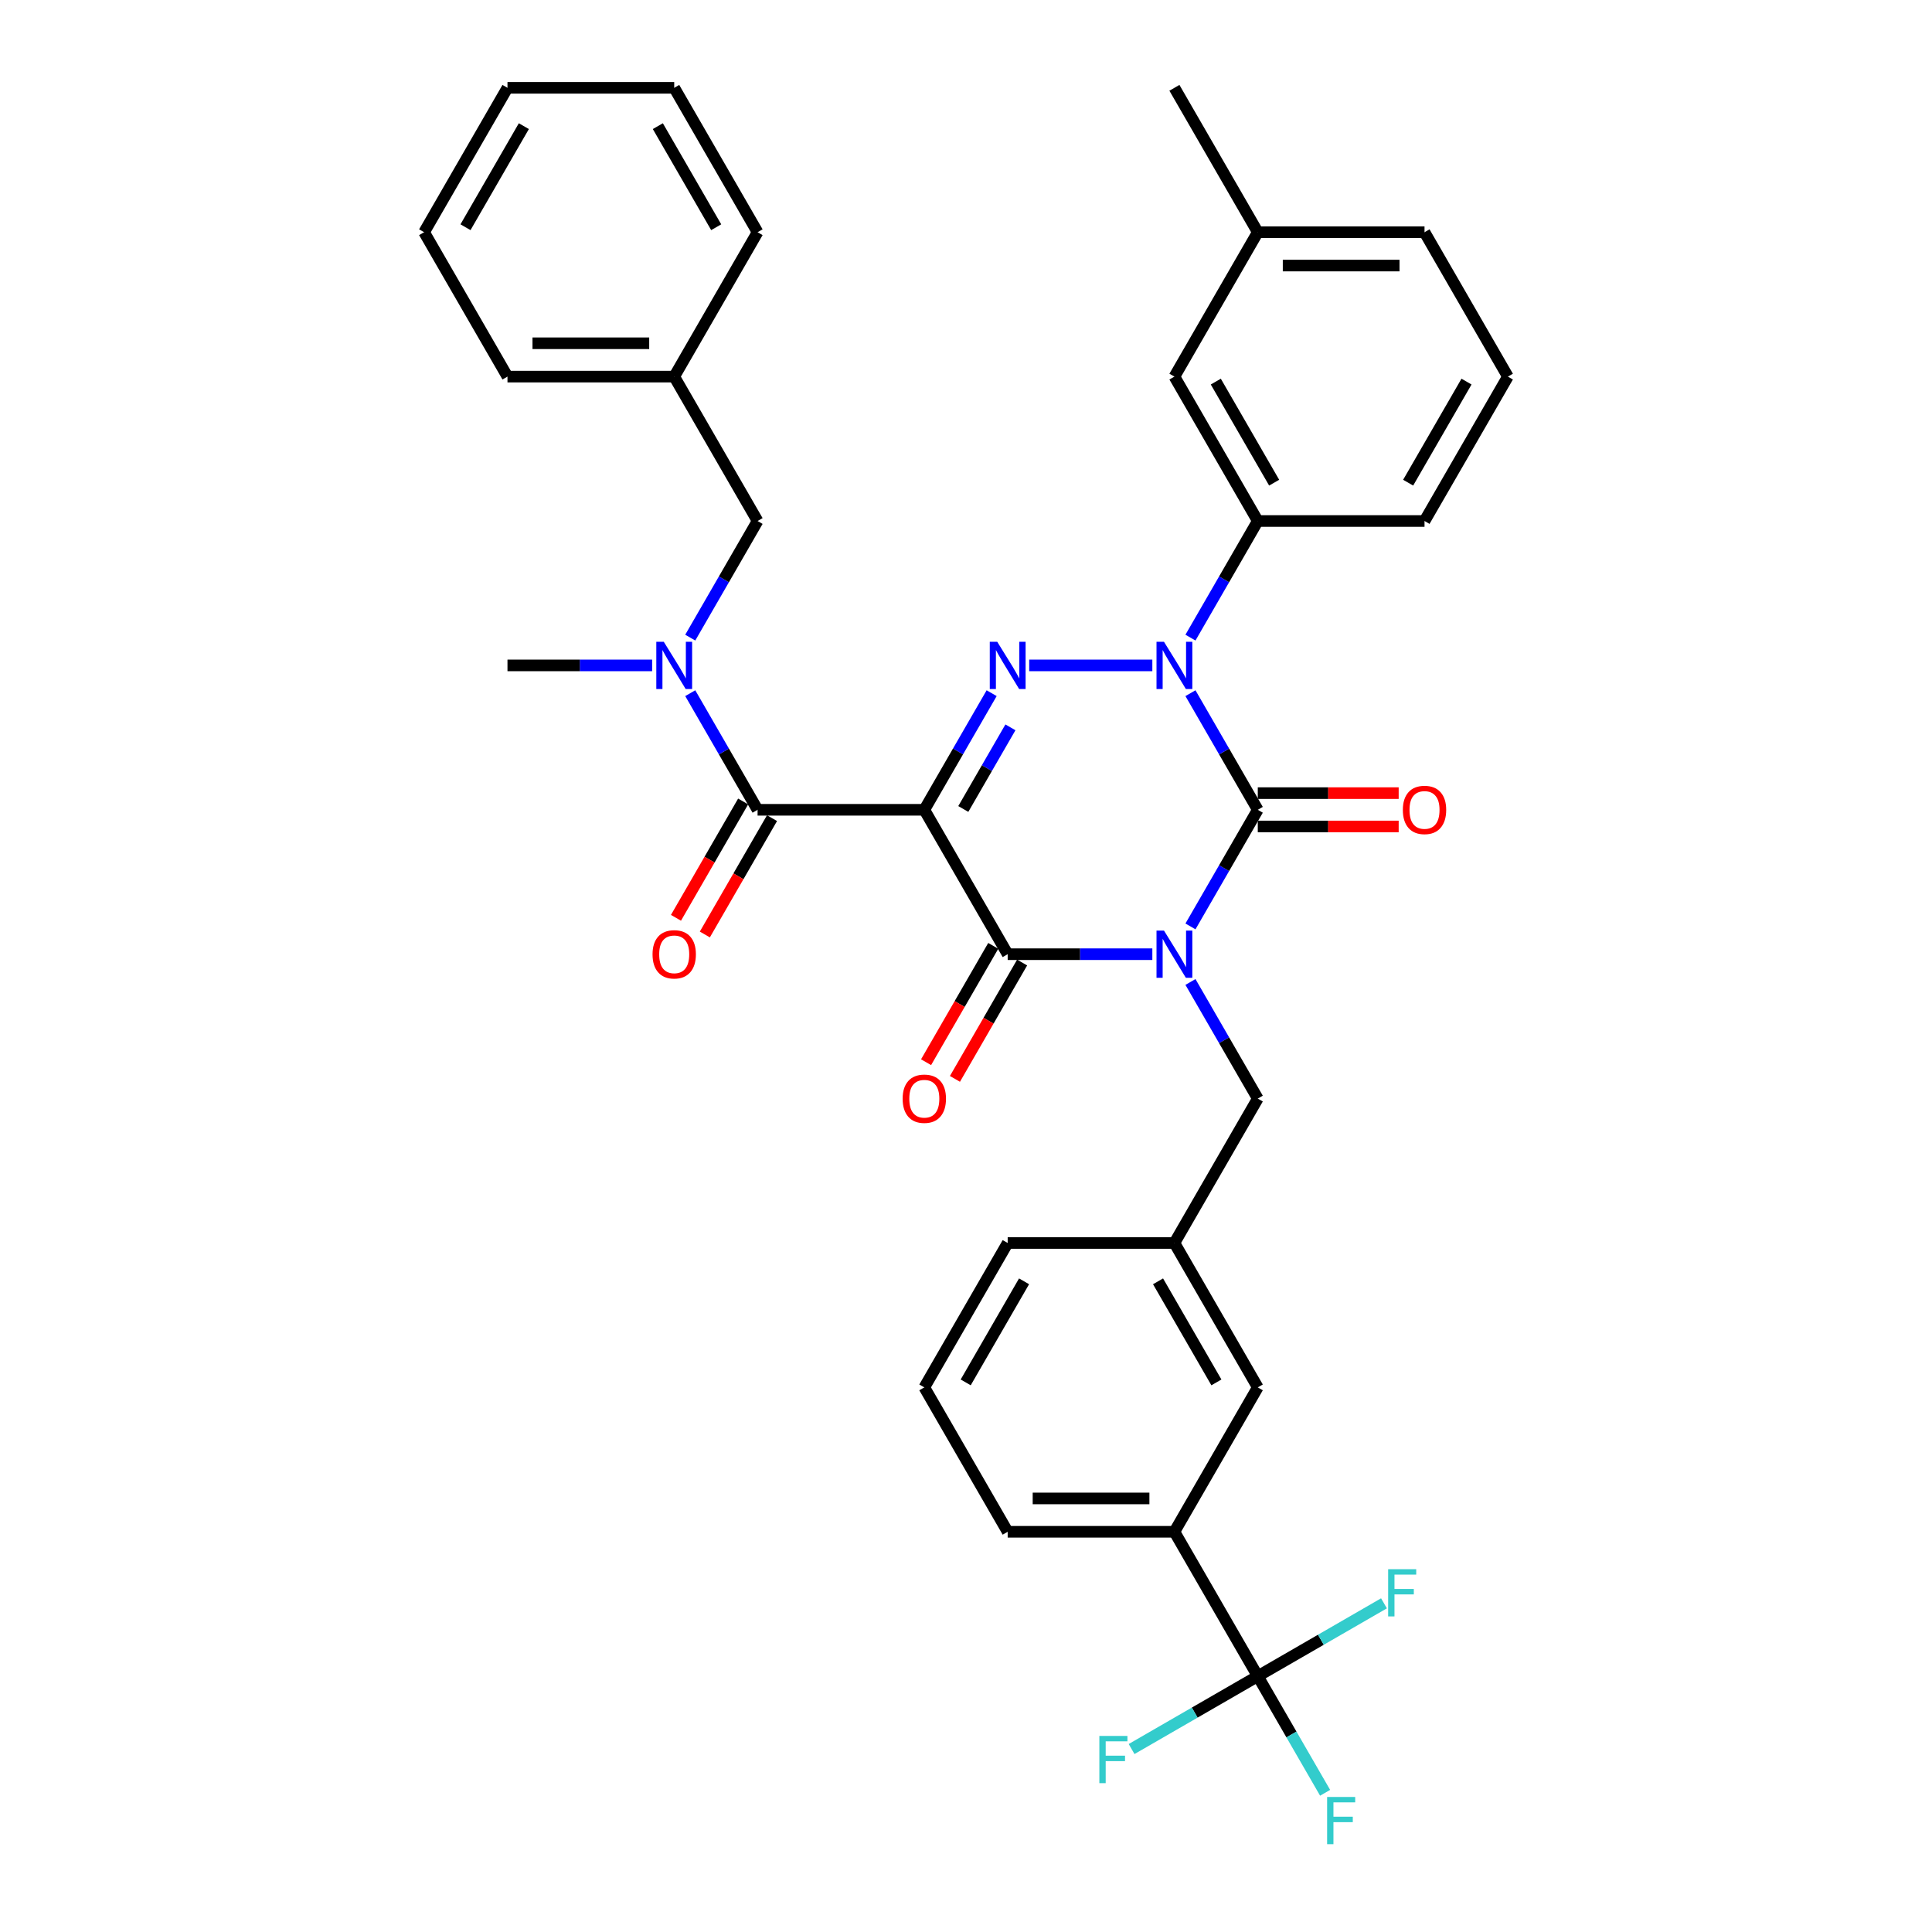 <?xml version='1.0' encoding='iso-8859-1'?>
<svg version='1.1' baseProfile='full'
              xmlns='http://www.w3.org/2000/svg'
                      xmlns:rdkit='http://www.rdkit.org/xml'
                      xmlns:xlink='http://www.w3.org/1999/xlink'
                  xml:space='preserve'
width='1000px' height='1000px' viewBox='0 0 1000 1000'>
<!-- END OF HEADER -->
<rect style='opacity:1.0;fill:#FFFFFF;stroke:none' width='1000' height='1000' x='0' y='0'> </rect>
<path class='bond-0' d='M 616.178,479.512 L 633.603,449.331' style='fill:none;fill-rule:evenodd;stroke:#0000FF;stroke-width:6px;stroke-linecap:butt;stroke-linejoin:miter;stroke-opacity:1' />
<path class='bond-0' d='M 633.603,449.331 L 651.027,419.151' style='fill:none;fill-rule:evenodd;stroke:#000000;stroke-width:6px;stroke-linecap:butt;stroke-linejoin:miter;stroke-opacity:1' />
<path class='bond-1' d='M 596.45,493.89 L 559.013,493.89' style='fill:none;fill-rule:evenodd;stroke:#0000FF;stroke-width:6px;stroke-linecap:butt;stroke-linejoin:miter;stroke-opacity:1' />
<path class='bond-1' d='M 559.013,493.89 L 521.575,493.89' style='fill:none;fill-rule:evenodd;stroke:#000000;stroke-width:6px;stroke-linecap:butt;stroke-linejoin:miter;stroke-opacity:1' />
<path class='bond-2' d='M 616.178,508.268 L 633.603,538.448' style='fill:none;fill-rule:evenodd;stroke:#0000FF;stroke-width:6px;stroke-linecap:butt;stroke-linejoin:miter;stroke-opacity:1' />
<path class='bond-2' d='M 633.603,538.448 L 651.027,568.629' style='fill:none;fill-rule:evenodd;stroke:#000000;stroke-width:6px;stroke-linecap:butt;stroke-linejoin:miter;stroke-opacity:1' />
<path class='bond-3' d='M 651.027,419.151 L 633.603,388.97' style='fill:none;fill-rule:evenodd;stroke:#000000;stroke-width:6px;stroke-linecap:butt;stroke-linejoin:miter;stroke-opacity:1' />
<path class='bond-3' d='M 633.603,388.97 L 616.178,358.789' style='fill:none;fill-rule:evenodd;stroke:#0000FF;stroke-width:6px;stroke-linecap:butt;stroke-linejoin:miter;stroke-opacity:1' />
<path class='bond-4' d='M 651.027,427.781 L 687.49,427.781' style='fill:none;fill-rule:evenodd;stroke:#000000;stroke-width:6px;stroke-linecap:butt;stroke-linejoin:miter;stroke-opacity:1' />
<path class='bond-4' d='M 687.49,427.781 L 723.952,427.781' style='fill:none;fill-rule:evenodd;stroke:#FF0000;stroke-width:6px;stroke-linecap:butt;stroke-linejoin:miter;stroke-opacity:1' />
<path class='bond-4' d='M 651.027,410.52 L 687.49,410.52' style='fill:none;fill-rule:evenodd;stroke:#000000;stroke-width:6px;stroke-linecap:butt;stroke-linejoin:miter;stroke-opacity:1' />
<path class='bond-4' d='M 687.49,410.52 L 723.952,410.52' style='fill:none;fill-rule:evenodd;stroke:#FF0000;stroke-width:6px;stroke-linecap:butt;stroke-linejoin:miter;stroke-opacity:1' />
<path class='bond-5' d='M 616.178,330.034 L 633.603,299.853' style='fill:none;fill-rule:evenodd;stroke:#0000FF;stroke-width:6px;stroke-linecap:butt;stroke-linejoin:miter;stroke-opacity:1' />
<path class='bond-5' d='M 633.603,299.853 L 651.027,269.672' style='fill:none;fill-rule:evenodd;stroke:#000000;stroke-width:6px;stroke-linecap:butt;stroke-linejoin:miter;stroke-opacity:1' />
<path class='bond-6' d='M 596.45,344.411 L 532.716,344.411' style='fill:none;fill-rule:evenodd;stroke:#0000FF;stroke-width:6px;stroke-linecap:butt;stroke-linejoin:miter;stroke-opacity:1' />
<path class='bond-7' d='M 513.274,358.789 L 495.849,388.97' style='fill:none;fill-rule:evenodd;stroke:#0000FF;stroke-width:6px;stroke-linecap:butt;stroke-linejoin:miter;stroke-opacity:1' />
<path class='bond-7' d='M 495.849,388.97 L 478.425,419.151' style='fill:none;fill-rule:evenodd;stroke:#000000;stroke-width:6px;stroke-linecap:butt;stroke-linejoin:miter;stroke-opacity:1' />
<path class='bond-7' d='M 522.995,376.474 L 510.797,397.6' style='fill:none;fill-rule:evenodd;stroke:#0000FF;stroke-width:6px;stroke-linecap:butt;stroke-linejoin:miter;stroke-opacity:1' />
<path class='bond-7' d='M 510.797,397.6 L 498.6,418.727' style='fill:none;fill-rule:evenodd;stroke:#000000;stroke-width:6px;stroke-linecap:butt;stroke-linejoin:miter;stroke-opacity:1' />
<path class='bond-8' d='M 478.425,419.151 L 392.123,419.151' style='fill:none;fill-rule:evenodd;stroke:#000000;stroke-width:6px;stroke-linecap:butt;stroke-linejoin:miter;stroke-opacity:1' />
<path class='bond-9' d='M 478.425,419.151 L 521.575,493.89' style='fill:none;fill-rule:evenodd;stroke:#000000;stroke-width:6px;stroke-linecap:butt;stroke-linejoin:miter;stroke-opacity:1' />
<path class='bond-10' d='M 514.101,489.575 L 496.716,519.686' style='fill:none;fill-rule:evenodd;stroke:#000000;stroke-width:6px;stroke-linecap:butt;stroke-linejoin:miter;stroke-opacity:1' />
<path class='bond-10' d='M 496.716,519.686 L 479.331,549.798' style='fill:none;fill-rule:evenodd;stroke:#FF0000;stroke-width:6px;stroke-linecap:butt;stroke-linejoin:miter;stroke-opacity:1' />
<path class='bond-10' d='M 529.049,498.205 L 511.664,528.317' style='fill:none;fill-rule:evenodd;stroke:#000000;stroke-width:6px;stroke-linecap:butt;stroke-linejoin:miter;stroke-opacity:1' />
<path class='bond-10' d='M 511.664,528.317 L 494.279,558.428' style='fill:none;fill-rule:evenodd;stroke:#FF0000;stroke-width:6px;stroke-linecap:butt;stroke-linejoin:miter;stroke-opacity:1' />
<path class='bond-11' d='M 348.973,45.455 L 392.123,120.194' style='fill:none;fill-rule:evenodd;stroke:#000000;stroke-width:6px;stroke-linecap:butt;stroke-linejoin:miter;stroke-opacity:1' />
<path class='bond-11' d='M 340.497,65.296 L 370.703,117.613' style='fill:none;fill-rule:evenodd;stroke:#000000;stroke-width:6px;stroke-linecap:butt;stroke-linejoin:miter;stroke-opacity:1' />
<path class='bond-12' d='M 348.973,45.455 L 262.671,45.455' style='fill:none;fill-rule:evenodd;stroke:#000000;stroke-width:6px;stroke-linecap:butt;stroke-linejoin:miter;stroke-opacity:1' />
<path class='bond-13' d='M 384.649,414.836 L 367.264,444.947' style='fill:none;fill-rule:evenodd;stroke:#000000;stroke-width:6px;stroke-linecap:butt;stroke-linejoin:miter;stroke-opacity:1' />
<path class='bond-13' d='M 367.264,444.947 L 349.879,475.059' style='fill:none;fill-rule:evenodd;stroke:#FF0000;stroke-width:6px;stroke-linecap:butt;stroke-linejoin:miter;stroke-opacity:1' />
<path class='bond-13' d='M 399.597,423.466 L 382.212,453.577' style='fill:none;fill-rule:evenodd;stroke:#000000;stroke-width:6px;stroke-linecap:butt;stroke-linejoin:miter;stroke-opacity:1' />
<path class='bond-13' d='M 382.212,453.577 L 364.827,483.689' style='fill:none;fill-rule:evenodd;stroke:#FF0000;stroke-width:6px;stroke-linecap:butt;stroke-linejoin:miter;stroke-opacity:1' />
<path class='bond-14' d='M 392.123,419.151 L 374.698,388.97' style='fill:none;fill-rule:evenodd;stroke:#000000;stroke-width:6px;stroke-linecap:butt;stroke-linejoin:miter;stroke-opacity:1' />
<path class='bond-14' d='M 374.698,388.97 L 357.274,358.789' style='fill:none;fill-rule:evenodd;stroke:#0000FF;stroke-width:6px;stroke-linecap:butt;stroke-linejoin:miter;stroke-opacity:1' />
<path class='bond-15' d='M 357.274,330.034 L 374.698,299.853' style='fill:none;fill-rule:evenodd;stroke:#0000FF;stroke-width:6px;stroke-linecap:butt;stroke-linejoin:miter;stroke-opacity:1' />
<path class='bond-15' d='M 374.698,299.853 L 392.123,269.672' style='fill:none;fill-rule:evenodd;stroke:#000000;stroke-width:6px;stroke-linecap:butt;stroke-linejoin:miter;stroke-opacity:1' />
<path class='bond-16' d='M 337.546,344.411 L 300.109,344.411' style='fill:none;fill-rule:evenodd;stroke:#0000FF;stroke-width:6px;stroke-linecap:butt;stroke-linejoin:miter;stroke-opacity:1' />
<path class='bond-16' d='M 300.109,344.411 L 262.671,344.411' style='fill:none;fill-rule:evenodd;stroke:#000000;stroke-width:6px;stroke-linecap:butt;stroke-linejoin:miter;stroke-opacity:1' />
<path class='bond-17' d='M 262.671,45.455 L 219.52,120.194' style='fill:none;fill-rule:evenodd;stroke:#000000;stroke-width:6px;stroke-linecap:butt;stroke-linejoin:miter;stroke-opacity:1' />
<path class='bond-17' d='M 271.146,65.296 L 240.941,117.613' style='fill:none;fill-rule:evenodd;stroke:#000000;stroke-width:6px;stroke-linecap:butt;stroke-linejoin:miter;stroke-opacity:1' />
<path class='bond-18' d='M 219.52,120.194 L 262.671,194.933' style='fill:none;fill-rule:evenodd;stroke:#000000;stroke-width:6px;stroke-linecap:butt;stroke-linejoin:miter;stroke-opacity:1' />
<path class='bond-19' d='M 607.877,792.847 L 521.575,792.847' style='fill:none;fill-rule:evenodd;stroke:#000000;stroke-width:6px;stroke-linecap:butt;stroke-linejoin:miter;stroke-opacity:1' />
<path class='bond-19' d='M 594.932,775.586 L 534.521,775.586' style='fill:none;fill-rule:evenodd;stroke:#000000;stroke-width:6px;stroke-linecap:butt;stroke-linejoin:miter;stroke-opacity:1' />
<path class='bond-20' d='M 607.877,792.847 L 651.027,718.108' style='fill:none;fill-rule:evenodd;stroke:#000000;stroke-width:6px;stroke-linecap:butt;stroke-linejoin:miter;stroke-opacity:1' />
<path class='bond-21' d='M 607.877,792.847 L 651.027,867.586' style='fill:none;fill-rule:evenodd;stroke:#000000;stroke-width:6px;stroke-linecap:butt;stroke-linejoin:miter;stroke-opacity:1' />
<path class='bond-22' d='M 651.027,568.629 L 607.877,643.368' style='fill:none;fill-rule:evenodd;stroke:#000000;stroke-width:6px;stroke-linecap:butt;stroke-linejoin:miter;stroke-opacity:1' />
<path class='bond-23' d='M 521.575,792.847 L 478.425,718.108' style='fill:none;fill-rule:evenodd;stroke:#000000;stroke-width:6px;stroke-linecap:butt;stroke-linejoin:miter;stroke-opacity:1' />
<path class='bond-24' d='M 651.027,120.194 L 737.329,120.194' style='fill:none;fill-rule:evenodd;stroke:#000000;stroke-width:6px;stroke-linecap:butt;stroke-linejoin:miter;stroke-opacity:1' />
<path class='bond-24' d='M 663.973,137.454 L 724.384,137.454' style='fill:none;fill-rule:evenodd;stroke:#000000;stroke-width:6px;stroke-linecap:butt;stroke-linejoin:miter;stroke-opacity:1' />
<path class='bond-25' d='M 651.027,120.194 L 607.877,194.933' style='fill:none;fill-rule:evenodd;stroke:#000000;stroke-width:6px;stroke-linecap:butt;stroke-linejoin:miter;stroke-opacity:1' />
<path class='bond-26' d='M 651.027,120.194 L 607.877,45.455' style='fill:none;fill-rule:evenodd;stroke:#000000;stroke-width:6px;stroke-linecap:butt;stroke-linejoin:miter;stroke-opacity:1' />
<path class='bond-27' d='M 737.329,120.194 L 780.48,194.933' style='fill:none;fill-rule:evenodd;stroke:#000000;stroke-width:6px;stroke-linecap:butt;stroke-linejoin:miter;stroke-opacity:1' />
<path class='bond-28' d='M 780.48,194.933 L 737.329,269.672' style='fill:none;fill-rule:evenodd;stroke:#000000;stroke-width:6px;stroke-linecap:butt;stroke-linejoin:miter;stroke-opacity:1' />
<path class='bond-28' d='M 759.059,197.514 L 728.854,249.831' style='fill:none;fill-rule:evenodd;stroke:#000000;stroke-width:6px;stroke-linecap:butt;stroke-linejoin:miter;stroke-opacity:1' />
<path class='bond-29' d='M 737.329,269.672 L 651.027,269.672' style='fill:none;fill-rule:evenodd;stroke:#000000;stroke-width:6px;stroke-linecap:butt;stroke-linejoin:miter;stroke-opacity:1' />
<path class='bond-30' d='M 651.027,269.672 L 607.877,194.933' style='fill:none;fill-rule:evenodd;stroke:#000000;stroke-width:6px;stroke-linecap:butt;stroke-linejoin:miter;stroke-opacity:1' />
<path class='bond-30' d='M 659.503,249.831 L 629.297,197.514' style='fill:none;fill-rule:evenodd;stroke:#000000;stroke-width:6px;stroke-linecap:butt;stroke-linejoin:miter;stroke-opacity:1' />
<path class='bond-31' d='M 478.425,718.108 L 521.575,643.368' style='fill:none;fill-rule:evenodd;stroke:#000000;stroke-width:6px;stroke-linecap:butt;stroke-linejoin:miter;stroke-opacity:1' />
<path class='bond-31' d='M 499.845,715.527 L 530.051,663.209' style='fill:none;fill-rule:evenodd;stroke:#000000;stroke-width:6px;stroke-linecap:butt;stroke-linejoin:miter;stroke-opacity:1' />
<path class='bond-32' d='M 521.575,643.368 L 607.877,643.368' style='fill:none;fill-rule:evenodd;stroke:#000000;stroke-width:6px;stroke-linecap:butt;stroke-linejoin:miter;stroke-opacity:1' />
<path class='bond-33' d='M 607.877,643.368 L 651.027,718.108' style='fill:none;fill-rule:evenodd;stroke:#000000;stroke-width:6px;stroke-linecap:butt;stroke-linejoin:miter;stroke-opacity:1' />
<path class='bond-33' d='M 599.402,663.209 L 629.607,715.527' style='fill:none;fill-rule:evenodd;stroke:#000000;stroke-width:6px;stroke-linecap:butt;stroke-linejoin:miter;stroke-opacity:1' />
<path class='bond-34' d='M 651.027,867.586 L 668.452,897.767' style='fill:none;fill-rule:evenodd;stroke:#000000;stroke-width:6px;stroke-linecap:butt;stroke-linejoin:miter;stroke-opacity:1' />
<path class='bond-34' d='M 668.452,897.767 L 685.877,927.947' style='fill:none;fill-rule:evenodd;stroke:#33CCCC;stroke-width:6px;stroke-linecap:butt;stroke-linejoin:miter;stroke-opacity:1' />
<path class='bond-35' d='M 651.027,867.586 L 618.37,886.441' style='fill:none;fill-rule:evenodd;stroke:#000000;stroke-width:6px;stroke-linecap:butt;stroke-linejoin:miter;stroke-opacity:1' />
<path class='bond-35' d='M 618.37,886.441 L 585.712,905.296' style='fill:none;fill-rule:evenodd;stroke:#33CCCC;stroke-width:6px;stroke-linecap:butt;stroke-linejoin:miter;stroke-opacity:1' />
<path class='bond-36' d='M 651.027,867.586 L 683.685,848.731' style='fill:none;fill-rule:evenodd;stroke:#000000;stroke-width:6px;stroke-linecap:butt;stroke-linejoin:miter;stroke-opacity:1' />
<path class='bond-36' d='M 683.685,848.731 L 716.343,829.876' style='fill:none;fill-rule:evenodd;stroke:#33CCCC;stroke-width:6px;stroke-linecap:butt;stroke-linejoin:miter;stroke-opacity:1' />
<path class='bond-37' d='M 262.671,194.933 L 348.973,194.933' style='fill:none;fill-rule:evenodd;stroke:#000000;stroke-width:6px;stroke-linecap:butt;stroke-linejoin:miter;stroke-opacity:1' />
<path class='bond-37' d='M 275.616,177.673 L 336.027,177.673' style='fill:none;fill-rule:evenodd;stroke:#000000;stroke-width:6px;stroke-linecap:butt;stroke-linejoin:miter;stroke-opacity:1' />
<path class='bond-38' d='M 348.973,194.933 L 392.123,120.194' style='fill:none;fill-rule:evenodd;stroke:#000000;stroke-width:6px;stroke-linecap:butt;stroke-linejoin:miter;stroke-opacity:1' />
<path class='bond-39' d='M 348.973,194.933 L 392.123,269.672' style='fill:none;fill-rule:evenodd;stroke:#000000;stroke-width:6px;stroke-linecap:butt;stroke-linejoin:miter;stroke-opacity:1' />
<path  class='atom-0' d='M 602.474 481.67
L 610.483 494.615
Q 611.277 495.892, 612.554 498.205
Q 613.832 500.518, 613.901 500.656
L 613.901 481.67
L 617.146 481.67
L 617.146 506.11
L 613.797 506.11
L 605.201 491.957
Q 604.2 490.3, 603.13 488.401
Q 602.095 486.502, 601.784 485.916
L 601.784 506.11
L 598.608 506.11
L 598.608 481.67
L 602.474 481.67
' fill='#0000FF'/>
<path  class='atom-2' d='M 602.474 332.191
L 610.483 345.136
Q 611.277 346.414, 612.554 348.726
Q 613.832 351.039, 613.901 351.177
L 613.901 332.191
L 617.146 332.191
L 617.146 356.632
L 613.797 356.632
L 605.201 342.478
Q 604.2 340.821, 603.13 338.923
Q 602.095 337.024, 601.784 336.437
L 601.784 356.632
L 598.608 356.632
L 598.608 332.191
L 602.474 332.191
' fill='#0000FF'/>
<path  class='atom-3' d='M 516.173 332.191
L 524.182 345.136
Q 524.976 346.414, 526.253 348.726
Q 527.53 351.039, 527.599 351.177
L 527.599 332.191
L 530.844 332.191
L 530.844 356.632
L 527.496 356.632
L 518.9 342.478
Q 517.899 340.821, 516.829 338.923
Q 515.793 337.024, 515.482 336.437
L 515.482 356.632
L 512.307 356.632
L 512.307 332.191
L 516.173 332.191
' fill='#0000FF'/>
<path  class='atom-7' d='M 467.205 568.698
Q 467.205 562.83, 470.105 559.55
Q 473.005 556.271, 478.425 556.271
Q 483.844 556.271, 486.744 559.55
Q 489.644 562.83, 489.644 568.698
Q 489.644 574.636, 486.71 578.019
Q 483.775 581.367, 478.425 581.367
Q 473.039 581.367, 470.105 578.019
Q 467.205 574.67, 467.205 568.698
M 478.425 578.606
Q 482.153 578.606, 484.155 576.12
Q 486.192 573.6, 486.192 568.698
Q 486.192 563.9, 484.155 561.483
Q 482.153 559.032, 478.425 559.032
Q 474.696 559.032, 472.66 561.449
Q 470.658 563.865, 470.658 568.698
Q 470.658 573.635, 472.66 576.12
Q 474.696 578.606, 478.425 578.606
' fill='#FF0000'/>
<path  class='atom-8' d='M 726.11 419.22
Q 726.11 413.351, 729.009 410.072
Q 731.909 406.792, 737.329 406.792
Q 742.749 406.792, 745.648 410.072
Q 748.548 413.351, 748.548 419.22
Q 748.548 425.157, 745.614 428.54
Q 742.68 431.889, 737.329 431.889
Q 731.944 431.889, 729.009 428.54
Q 726.11 425.192, 726.11 419.22
M 737.329 429.127
Q 741.057 429.127, 743.059 426.642
Q 745.096 424.122, 745.096 419.22
Q 745.096 414.421, 743.059 412.005
Q 741.057 409.554, 737.329 409.554
Q 733.601 409.554, 731.564 411.97
Q 729.562 414.387, 729.562 419.22
Q 729.562 424.156, 731.564 426.642
Q 733.601 429.127, 737.329 429.127
' fill='#FF0000'/>
<path  class='atom-10' d='M 337.753 493.959
Q 337.753 488.09, 340.653 484.811
Q 343.553 481.531, 348.973 481.531
Q 354.392 481.531, 357.292 484.811
Q 360.192 488.09, 360.192 493.959
Q 360.192 499.896, 357.257 503.279
Q 354.323 506.628, 348.973 506.628
Q 343.587 506.628, 340.653 503.279
Q 337.753 499.931, 337.753 493.959
M 348.973 503.866
Q 352.701 503.866, 354.703 501.381
Q 356.74 498.861, 356.74 493.959
Q 356.74 489.161, 354.703 486.744
Q 352.701 484.293, 348.973 484.293
Q 345.244 484.293, 343.208 486.71
Q 341.205 489.126, 341.205 493.959
Q 341.205 498.895, 343.208 501.381
Q 345.244 503.866, 348.973 503.866
' fill='#FF0000'/>
<path  class='atom-11' d='M 343.57 332.191
L 351.579 345.136
Q 352.373 346.414, 353.65 348.726
Q 354.927 351.039, 354.996 351.177
L 354.996 332.191
L 358.241 332.191
L 358.241 356.632
L 354.893 356.632
L 346.297 342.478
Q 345.296 340.821, 344.226 338.923
Q 343.19 337.024, 342.88 336.437
L 342.88 356.632
L 339.704 356.632
L 339.704 332.191
L 343.57 332.191
' fill='#0000FF'/>
<path  class='atom-29' d='M 686.912 930.105
L 701.445 930.105
L 701.445 932.901
L 690.191 932.901
L 690.191 940.323
L 700.202 940.323
L 700.202 943.154
L 690.191 943.154
L 690.191 954.545
L 686.912 954.545
L 686.912 930.105
' fill='#33CCCC'/>
<path  class='atom-30' d='M 569.022 898.516
L 583.555 898.516
L 583.555 901.313
L 572.301 901.313
L 572.301 908.734
L 582.312 908.734
L 582.312 911.565
L 572.301 911.565
L 572.301 922.957
L 569.022 922.957
L 569.022 898.516
' fill='#33CCCC'/>
<path  class='atom-31' d='M 718.5 812.215
L 733.033 812.215
L 733.033 815.011
L 721.78 815.011
L 721.78 822.433
L 731.791 822.433
L 731.791 825.264
L 721.78 825.264
L 721.78 836.656
L 718.5 836.656
L 718.5 812.215
' fill='#33CCCC'/>
</svg>
